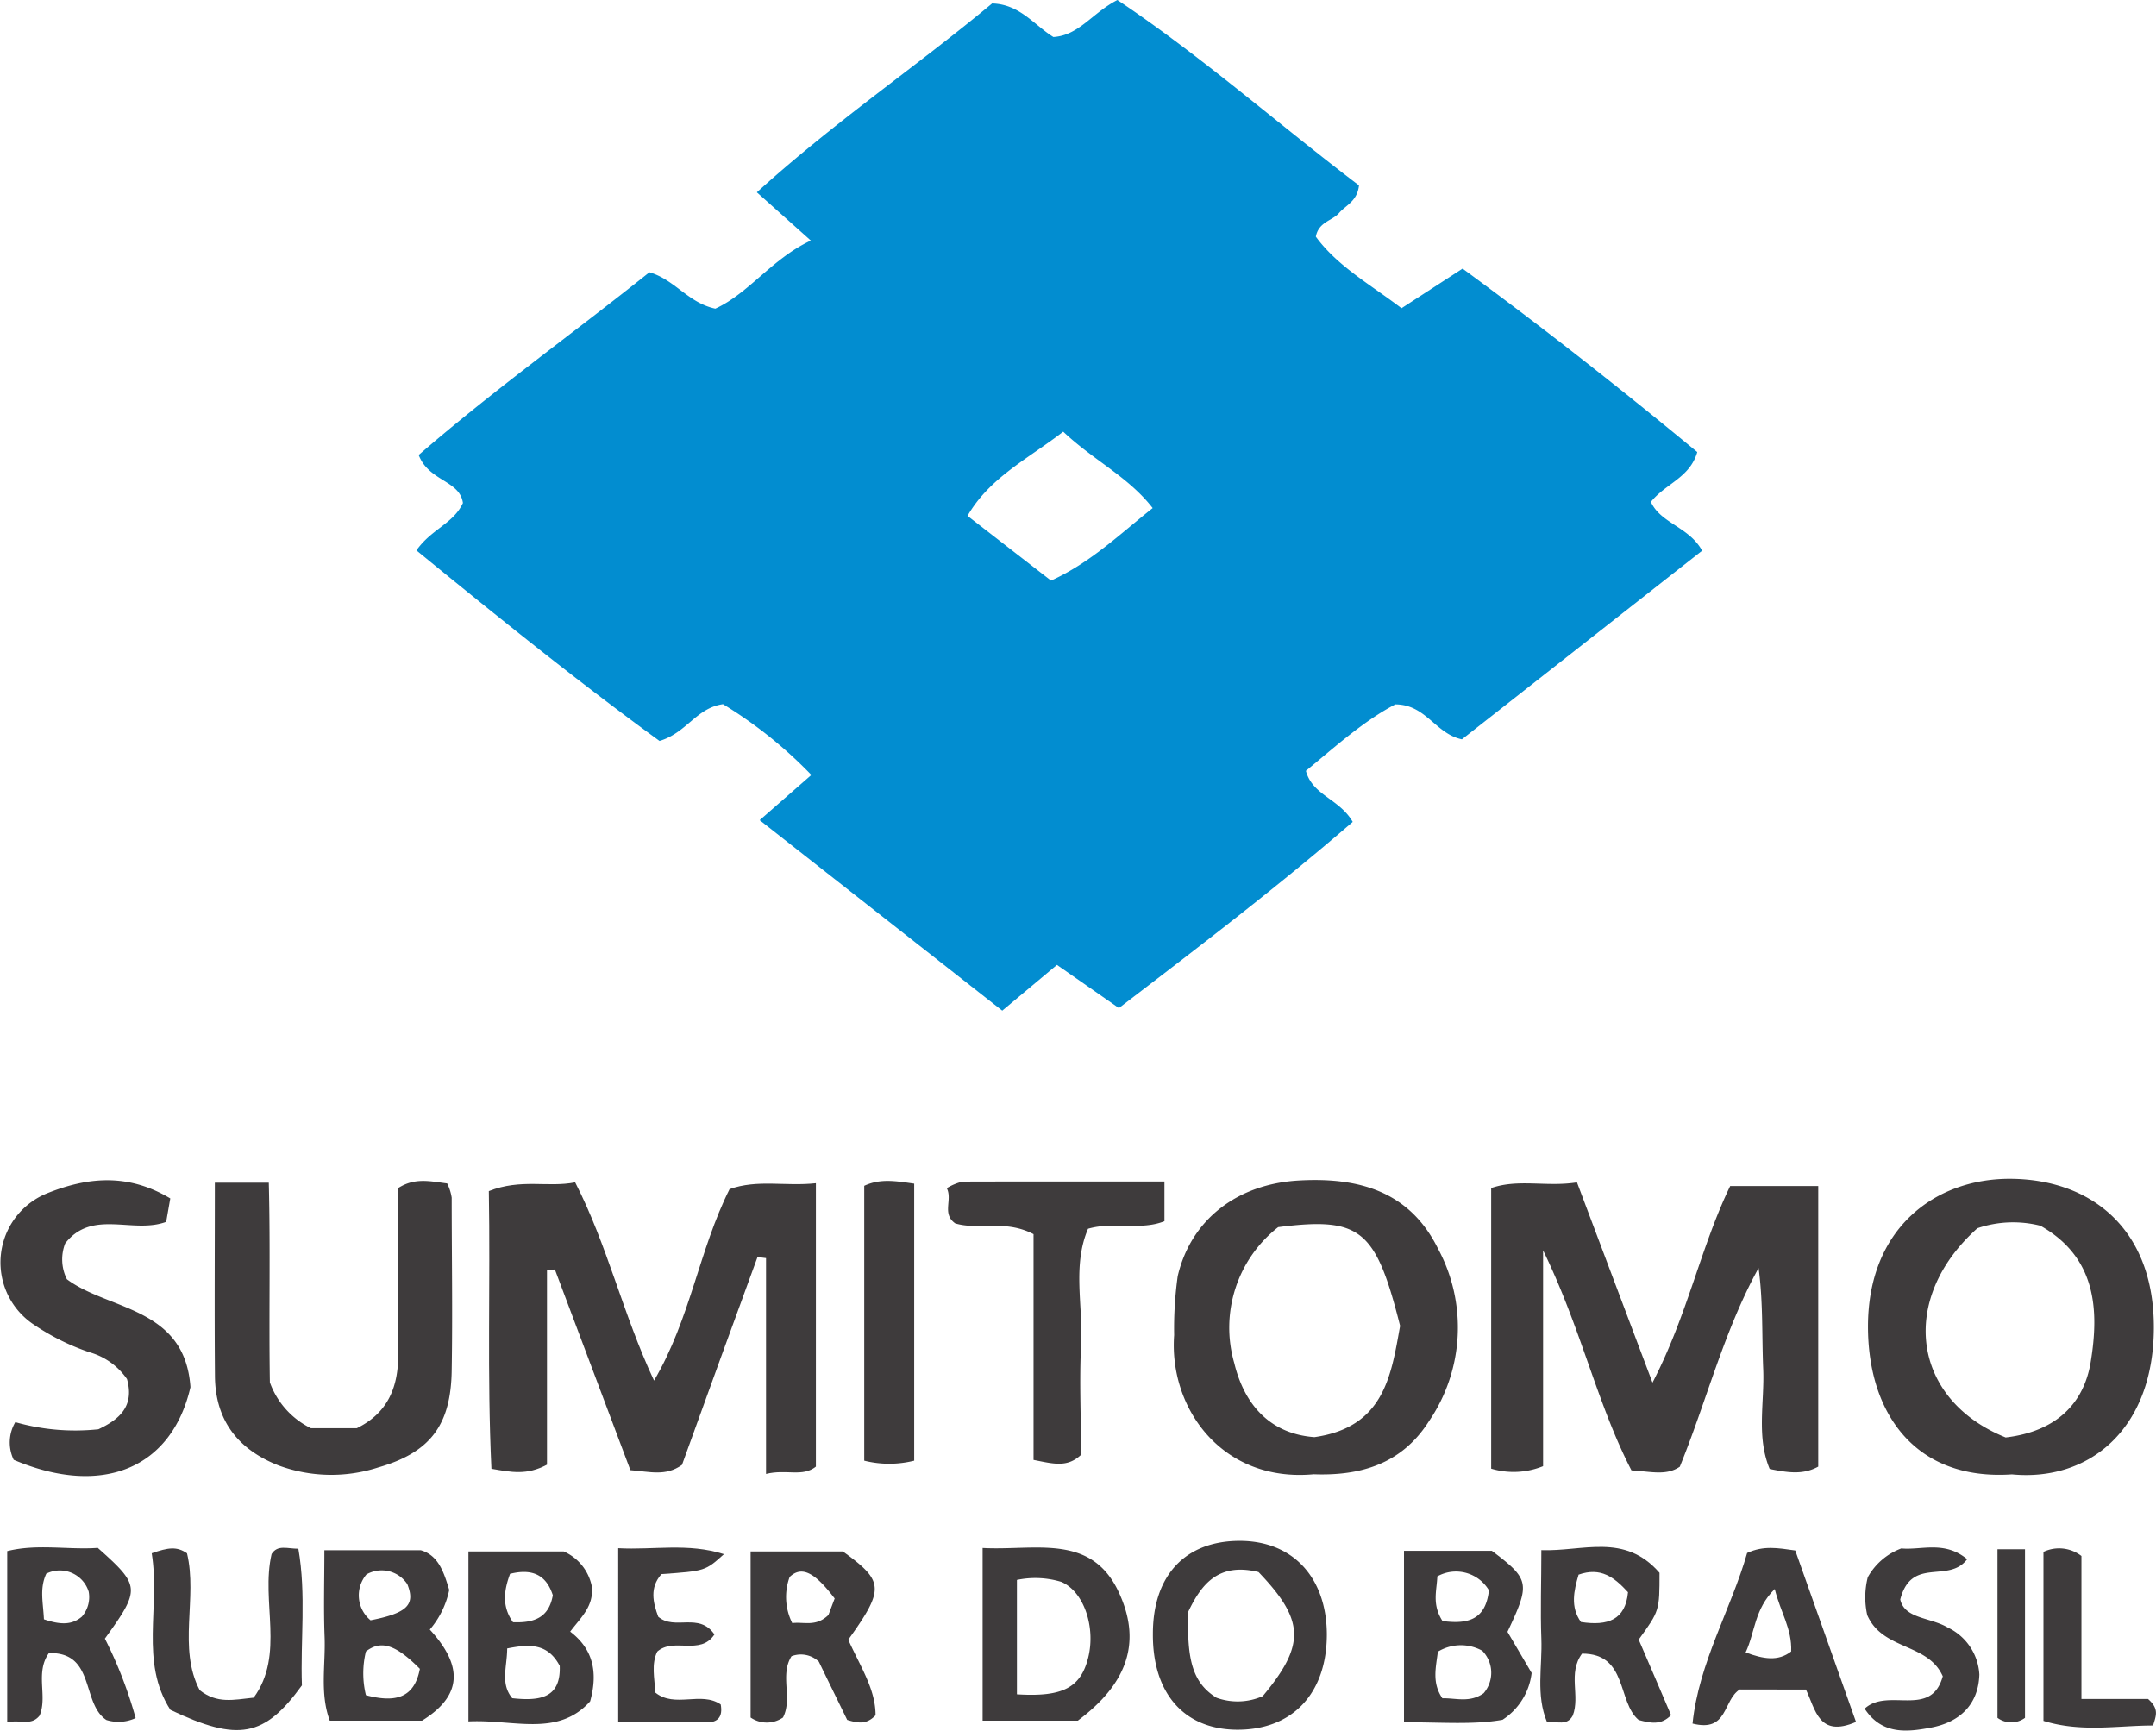 <?xml version="1.0" encoding="UTF-8"?> <svg xmlns="http://www.w3.org/2000/svg" viewBox="0 0 199.8 160.36"><defs><style>.cls-1{fill:#028dd0;}.cls-2{fill:#3e3b3c;}</style></defs><g id="Camada_2" data-name="Camada 2"><g id="Camada_1-2" data-name="Camada 1"><path class="cls-1" d="M38.59,51C40,49,42,48.54,42.9,46.61c-.29-2.11-3.16-2-4.1-4.45,6.8-5.9,14.27-11.25,21.38-16.93,2.36.68,3.58,2.83,6.11,3.37,3.11-1.42,5.23-4.61,8.85-6.31l-5-4.47c7.14-6.49,14.8-11.67,21.8-17.5,2.57.07,3.89,2,5.68,3.11C100,3.28,101.21,1.2,103.55,0c7.8,5.21,14.94,11.53,22.39,17.18-.16,1.48-1.23,1.84-1.85,2.56s-1.89.81-2.15,2.19c2,2.74,5.08,4.45,7.94,6.63l5.66-3.67c7.45,5.46,14.7,11.17,21.75,17-.7,2.4-2.94,2.91-4.3,4.62.92,2,3.54,2.31,4.75,4.52L135.48,68.51c-2.46-.51-3.32-3.23-6.17-3.24-2.89,1.5-5.56,3.91-8.29,6.16.61,2.28,3.09,2.57,4.34,4.73-6.94,6-14.22,11.55-21.67,17.25l-5.74-4-5.07,4.24L70.4,76l4.79-4.19A40.87,40.87,0,0,0,67,65.25c-2.49.36-3.35,2.65-5.88,3.41C53.68,63.24,46.24,57.26,38.59,51ZM98.53,40c-3.37,2.59-6.81,4.25-8.87,7.8l7.74,6c3.66-1.66,6.39-4.32,9.42-6.72C104.55,44.16,101.34,42.66,98.53,40Z"></path><path class="cls-2" d="M143,115.86v20a7.26,7.26,0,0,1-4.81.23v-26c2.53-.88,5.13-.08,7.95-.53,2.33,6.18,4.52,12,7,18.56,3.26-6.29,4.46-12.56,7.2-18.22h8.16v26c-1.44.8-2.88.54-4.5.22-1.25-3-.47-6.17-.6-9.25s0-6.22-.43-9.37c-3.23,5.87-4.79,12.25-7.3,18.41-1.26.87-2.74.43-4.48.34C148,130.08,146.52,123.07,143,115.86Z"></path><path class="cls-2" d="M70.2,116.48c-2.36,6.46-4.72,12.92-7,19.26-1.51,1.09-3,.62-4.78.49l-7-18.6-.73.09v18c-1.87,1-3.29.7-5.15.38-.41-8.64-.09-17.21-.24-25.73,3-1.18,5.46-.31,8-.81,3,5.84,4.4,12.15,7.31,18.37,3.38-5.74,4.17-12.11,7-17.74,2.57-.93,5.17-.24,8-.55V135.9c-1.24,1-2.75.21-4.62.68v-20Z"></path><path class="cls-2" d="M186.45,136.62c-9,.61-13.34-5.7-13.34-13.7,0-9.1,6.2-13.68,13.1-13.69,7.47,0,13.46,4.55,13.39,13.92S193.53,137.3,186.45,136.62Zm-.58-3.42c4.65-.55,7.25-3.12,7.88-7,.8-4.87.49-9.71-4.66-12.62a10.3,10.3,0,0,0-5.84.23C175.91,120.37,177.16,129.69,185.87,133.2Z"></path><path class="cls-2" d="M121.74,136.61c-8.48.78-13.43-6.12-12.93-12.9a35.2,35.2,0,0,1,.33-5.46c1.24-5.3,5.58-8.53,11.18-8.86s10.31,1,12.94,6.31a15.41,15.41,0,0,1-.84,16C129.9,135.66,126.08,136.77,121.74,136.61Zm-3.29-22.9a11.83,11.83,0,0,0-4.07,12.59c1,4.13,3.56,6.59,7.43,6.87,6.45-.92,7.11-5.68,7.94-10.31C127.49,113.91,126.11,112.74,118.45,113.71Z"></path><path class="cls-2" d="M19.91,109.59h5c.16,6.18,0,12.42.1,18.51a7.6,7.6,0,0,0,3.8,4.24h4.26c2.89-1.42,3.87-3.84,3.83-6.93-.06-5.13,0-10.26,0-15.32,1.55-1,3-.62,4.54-.43a4.5,4.5,0,0,1,.42,1.32c0,5.32.09,10.63,0,16-.07,5.09-2,7.62-6.82,9a14.12,14.12,0,0,1-9.23-.19c-3.77-1.48-5.86-4.19-5.89-8.28C19.87,121.68,19.91,115.88,19.91,109.59Z"></path><path class="cls-2" d="M15.78,111.05l-.38,2.17c-3.1,1.15-6.86-1.22-9.36,2a4.1,4.1,0,0,0,.16,3.32c3.83,2.88,10.94,2.55,11.45,10-1.73,7.49-8.13,10.23-16.38,6.73a3.71,3.71,0,0,1,.15-3.49,20.28,20.28,0,0,0,7.7.66c1.93-.91,3.36-2.12,2.65-4.65a6.31,6.31,0,0,0-3.49-2.49A21.42,21.42,0,0,1,3,122.65a6.91,6.91,0,0,1,1.43-12.1C8,109.13,11.76,108.64,15.78,111.05Z"></path><path class="cls-2" d="M107.91,109.48v3.68c-2.24.89-4.64,0-7.08.7-1.46,3.42-.46,7.09-.64,10.65s0,7,0,10.29c-1.29,1.22-2.57.84-4.41.48V114.36c-2.67-1.39-5.08-.34-7.26-1-1.26-.89-.23-2.18-.78-3.26a4.89,4.89,0,0,1,1.47-.61C95.29,109.47,101.41,109.48,107.91,109.48Z"></path><path class="cls-2" d="M43.41,159.51V143.76h8.83a4.49,4.49,0,0,1,2.6,3.22c.21,1.86-1,2.88-2,4.21,2.05,1.56,2.62,3.66,1.85,6.46C51.68,161,47.59,159.3,43.41,159.51ZM47,152.75c0,1.69-.66,3.25.47,4.61,2.55.28,4.52,0,4.4-3C50.76,152.27,49.09,152.33,47,152.75Zm.27-6.92c-.56,1.52-.79,3,.27,4.49,2,.08,3.33-.45,3.69-2.5C50.62,145.92,49.32,145.33,47.29,145.83Z"></path><path class="cls-2" d="M106.84,151.39c0-5.41,3-8.59,8-8.61s8.1,3.43,8.12,8.66c0,5.51-3.22,8.91-8.42,8.84C109.7,160.21,106.8,156.88,106.84,151.39Zm9.79-5.72c-3.68-.9-5.27,1.08-6.5,3.65-.18,4.65.47,6.66,2.61,8a5.77,5.77,0,0,0,4.28-.15C121,152.4,120.91,150.14,116.63,145.67Z"></path><path class="cls-2" d="M12.57,159.2a3.77,3.77,0,0,1-2.71.18c-2.34-1.54-1-6.31-5.33-6.2-1.3,1.83-.1,4-.86,5.79-.8,1-1.8.33-3,.63V143.73c2.77-.7,5.71-.1,8.39-.3,3.94,3.51,4,3.79.66,8.41A39.53,39.53,0,0,1,12.57,159.2Zm-8.5-9.15c1.47.49,2.56.57,3.52-.25a2.76,2.76,0,0,0,.63-2.31,2.8,2.8,0,0,0-3.93-1.67C3.65,147.2,4,148.49,4.07,150.05Z"></path><path class="cls-2" d="M78.61,151.94c1.12,2.5,2.53,4.57,2.53,7-.84.89-1.64.73-2.63.43-.87-1.79-1.8-3.68-2.63-5.4a2.42,2.42,0,0,0-2.53-.5c-1.11,1.76.13,3.91-.79,5.68a2.65,2.65,0,0,1-3,0V143.76h8.55C81.92,146.52,82,147.21,78.61,151.94Zm-1.26-3.82c-1.85-2.44-3.06-3.05-4.17-2a5.39,5.39,0,0,0,.24,4.28c1.06-.14,2.19.38,3.35-.75Z"></path><path class="cls-2" d="M30.06,143.65H39c1.61.46,2.13,2,2.63,3.68A8.17,8.17,0,0,1,39.83,151c2.68,2.92,3.47,5.86-.72,8.44H30.56c-.94-2.54-.38-5.18-.48-7.76S30.06,146.47,30.06,143.65Zm3.85,13.43c2.76.73,4.49.25,5-2.44-2.24-2.26-3.61-2.69-5-1.61A8.5,8.5,0,0,0,33.91,157.08Zm.43-6.94c3.4-.67,4.17-1.43,3.41-3.34a2.84,2.84,0,0,0-3.79-.91A3,3,0,0,0,34.34,150.14Z"></path><path class="cls-2" d="M84.72,135.35a9.55,9.55,0,0,1-4.63,0V109.88c1.5-.7,2.93-.44,4.63-.2Z"></path><path class="cls-2" d="M91.06,143.44c4.92.27,10.22-1.46,12.74,4.37,2,4.55.54,8.31-3.92,11.63H91.06Zm3.18,3V157c4.25.27,5.92-.62,6.61-3.42s-.39-6.1-2.5-7A8.3,8.3,0,0,0,94.24,146.4Z"></path><path class="cls-2" d="M161.23,156.55c-1.59,1-1.06,4-4.38,3.16.59-5.68,3.58-10.61,5.06-15.81,1.53-.7,2.83-.46,4.46-.23,1.84,5.19,3.72,10.52,5.63,15.89-3.45,1.49-3.75-1.14-4.64-3Zm.54-3.43c1.62.6,3,.86,4.22-.09.09-2.11-1-3.65-1.52-5.79C162.56,149.13,162.66,151.23,161.77,153.12Z"></path><path class="cls-2" d="M14.06,143.93c1.53-.54,2.33-.65,3.27,0,1,4.13-.88,8.79,1.18,12.69,1.62,1.27,3.12.89,5,.69,2.92-4,.64-8.9,1.66-13.31.56-.89,1.44-.49,2.48-.49.74,4.23.18,8.52.33,12.66-3.48,4.8-5.89,5.26-12.19,2.27C12.93,154,14.87,148.91,14.06,143.93Z"></path><path class="cls-2" d="M130.11,159.59V143.7h8.14c3.52,2.66,3.58,3,1.45,7.51l2.24,3.81a6,6,0,0,1-2.7,4.34C136.55,159.84,133.57,159.58,130.11,159.59Zm7.38-2.69a2.91,2.91,0,0,0-.13-3.94,4.09,4.09,0,0,0-4.11.09c-.18,1.46-.57,2.88.42,4.32C134.9,157.33,136.19,157.82,137.49,156.9Zm-3.81-6.69c2.36.31,4-.11,4.3-2.85a3.55,3.55,0,0,0-4.78-1.29C133.15,147.4,132.68,148.65,133.68,150.21Z"></path><path class="cls-2" d="M153.79,145.74c0,3.52,0,3.52-1.93,6.19,1,2.3,2,4.67,3,7-.91.94-1.87.75-3,.45-2-1.66-1-6.16-5.25-6.15-1.35,1.82-.15,3.93-.86,5.74-.54,1-1.43.5-2.38.62-1.06-2.53-.43-5.18-.53-7.75s0-5.24,0-8.2C146.69,143.78,150.54,142,153.79,145.74Zm-7.5.17c-.44,1.5-.78,3,.22,4.39,2.49.38,4.12-.19,4.36-2.76C149.59,146.14,148.34,145.19,146.29,145.91Z"></path><path class="cls-2" d="M61,149.81c1.53,1.31,3.77-.45,5.21,1.64-1.31,2-3.78.25-5.3,1.59-.57,1.16-.25,2.47-.18,3.8,1.81,1.46,4.25-.15,6.06,1.1.21,1.13-.26,1.66-1.26,1.66-2.64,0-5.29,0-8.24,0V143.46c3.28.18,6.46-.51,9.8.55-1.73,1.56-1.73,1.56-5.79,1.85C60.18,147.12,60.52,148.5,61,149.81Z"></path><path class="cls-2" d="M176.1,148.21c.39,1.8,2.8,1.65,4.4,2.6a5.13,5.13,0,0,1,2.93,4.36c-.09,2.82-1.86,4.43-4.51,4.92-2.14.4-4.51.7-6.12-1.76,2.17-2,6.15.94,7.24-3-1.38-3.11-5.57-2.39-7-5.67a7.6,7.6,0,0,1,.05-3.51,5.91,5.91,0,0,1,3.11-2.67c1.85.18,4-.75,6.1,1C180.56,146.78,177.15,144.18,176.1,148.21Z"></path><path class="cls-2" d="M189.37,143.8a3.39,3.39,0,0,1,3.52.38v13.25h6.17c1.07.94.73,1.56.47,2.46-3.28,0-6.65.66-10.16-.43Z"></path><path class="cls-2" d="M185.11,143.56h2.55v15.62a2.15,2.15,0,0,1-2.55,0Z"></path></g></g></svg> 